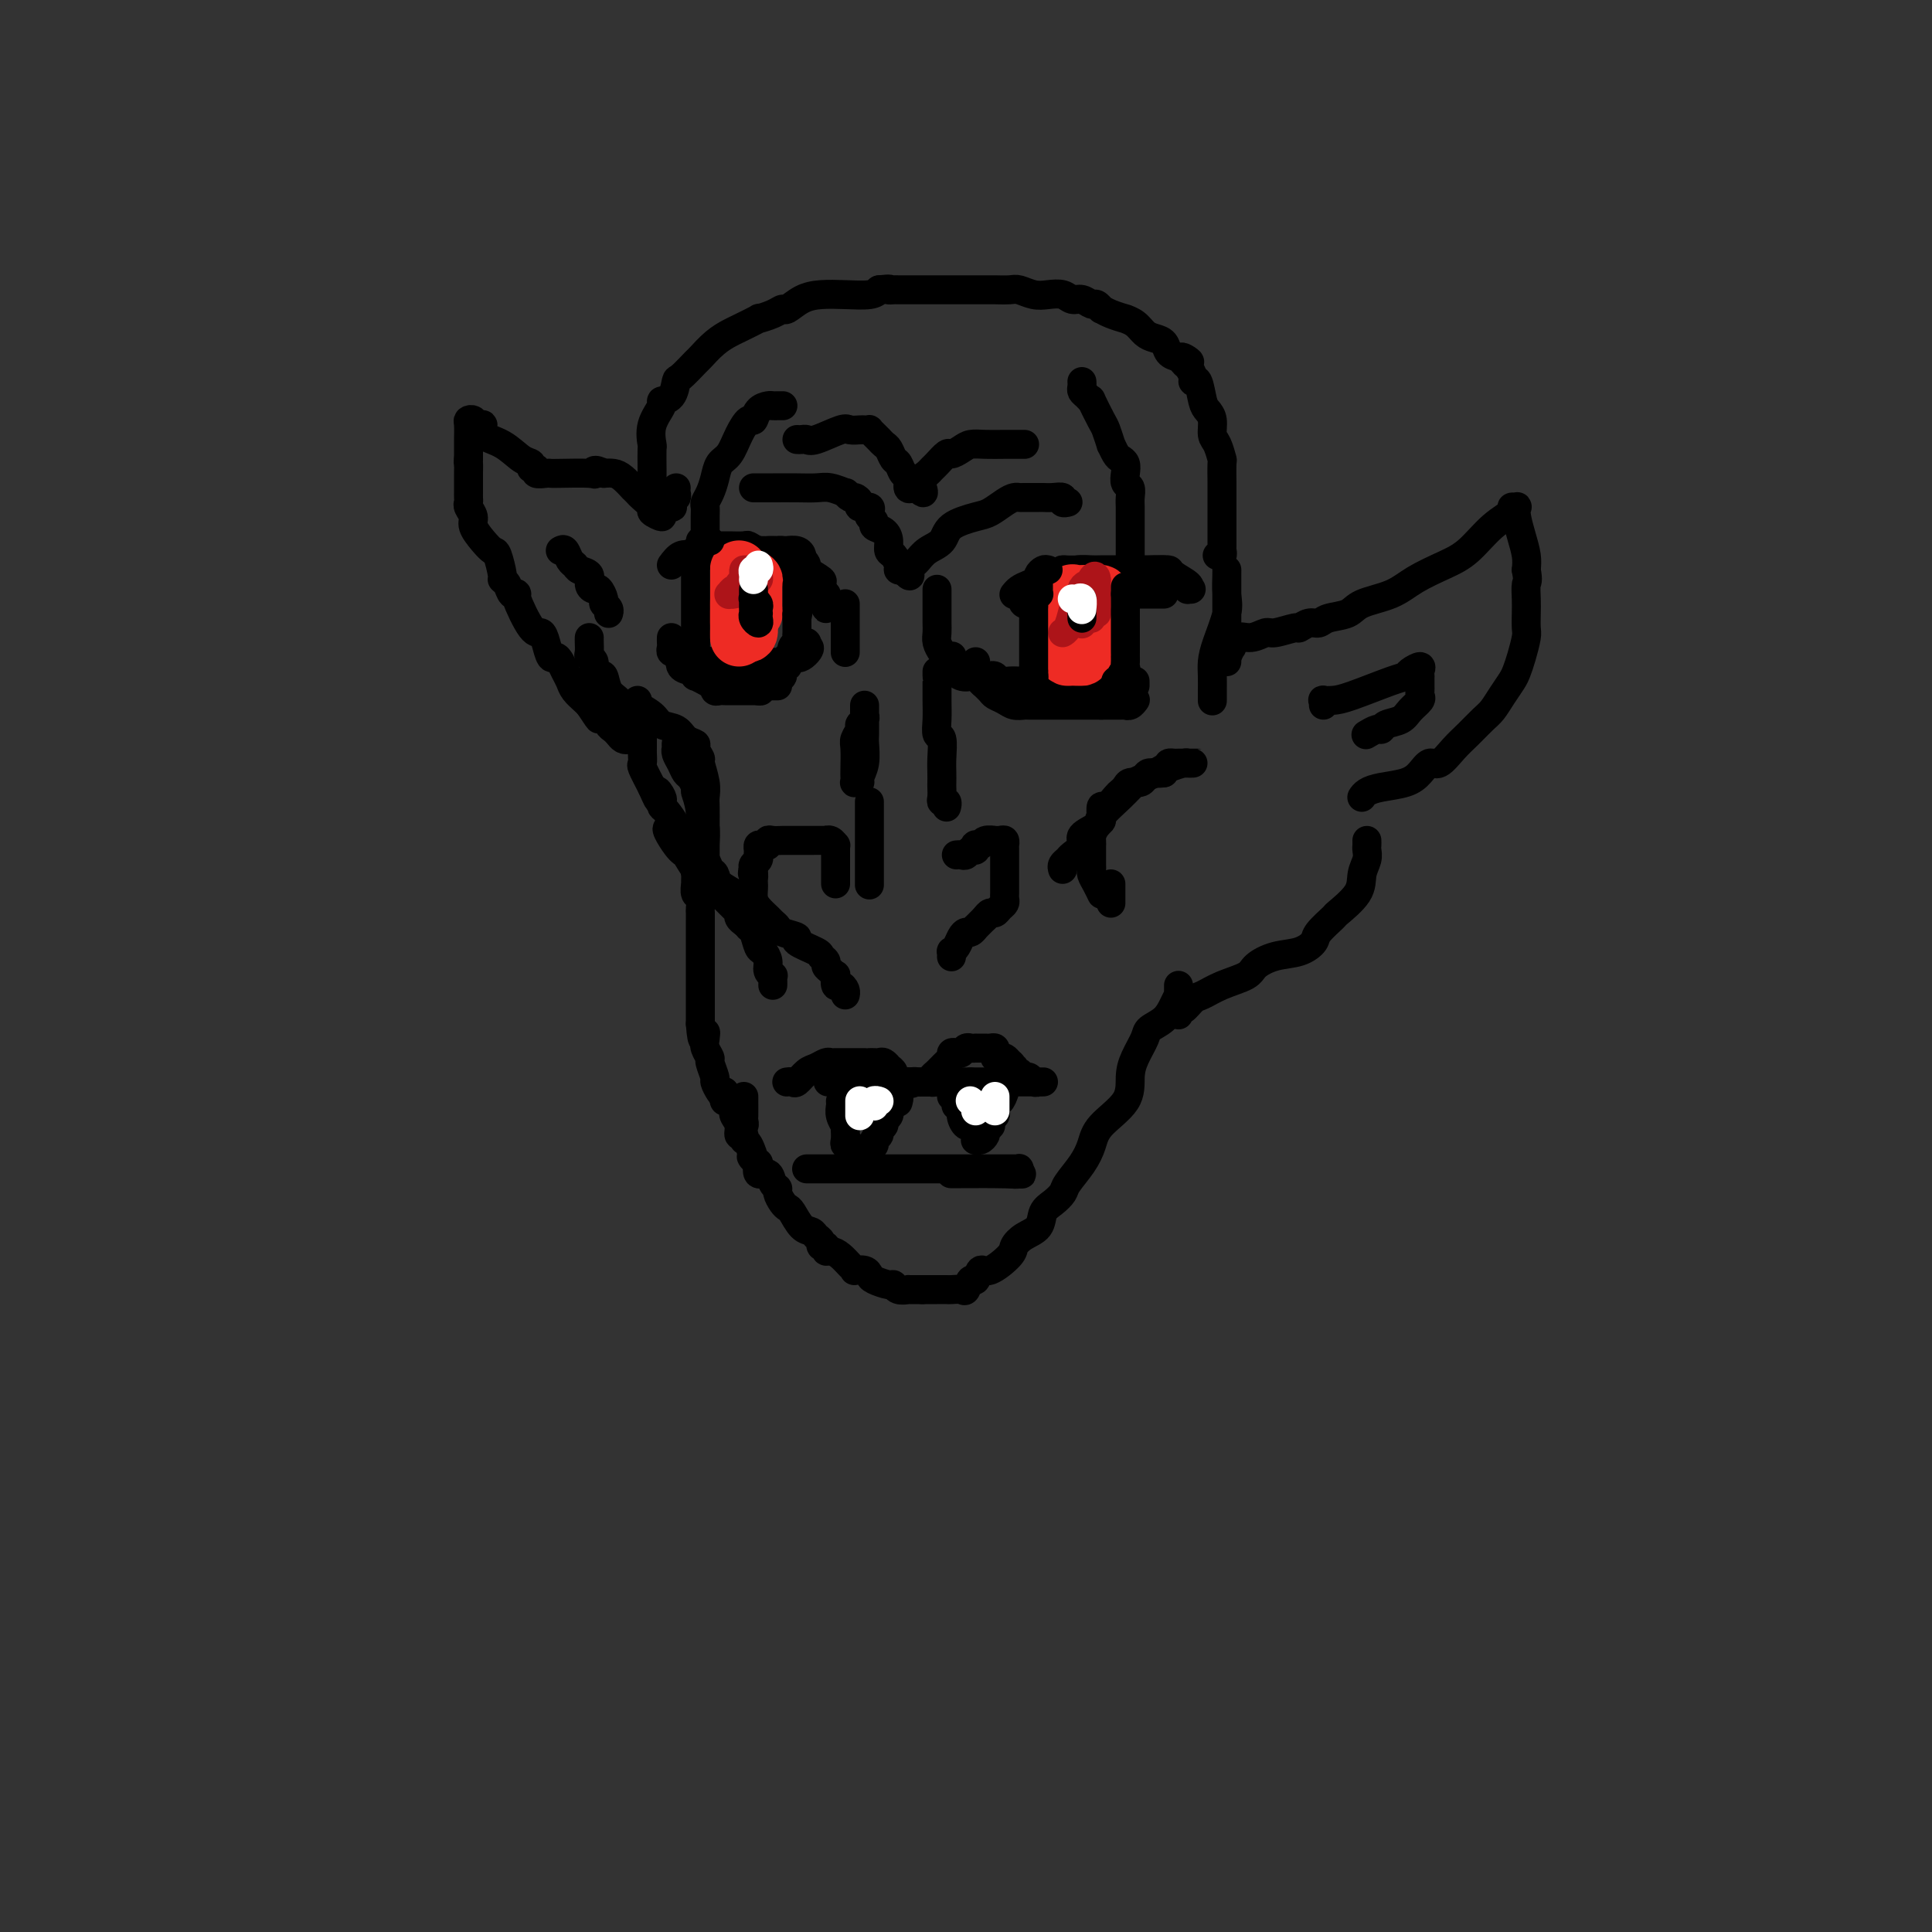 <svg viewBox='0 0 400 400' version='1.1' xmlns='http://www.w3.org/2000/svg' xmlns:xlink='http://www.w3.org/1999/xlink'><rect x="0" y="0" width="400" height="400" fill="#333333" stroke="none"/><g fill='none' stroke='rgb(0,0,0)' stroke-width='6' stroke-linecap='round' stroke-linejoin='round'><path d='M136,105c-0.423,0.088 -0.845,0.177 -1,0c-0.155,-0.177 -0.041,-0.619 0,-1c0.041,-0.381 0.011,-0.702 0,-1c-0.011,-0.298 -0.003,-0.574 0,-1c0.003,-0.426 0.001,-1.001 0,-1c-0.001,0.001 -0.003,0.577 0,0c0.003,-0.577 0.009,-2.309 0,-4c-0.009,-1.691 -0.032,-3.343 0,-4c0.032,-0.657 0.120,-0.321 0,-1c-0.120,-0.679 -0.449,-2.375 0,-4c0.449,-1.625 1.676,-3.179 2,-4c0.324,-0.821 -0.256,-0.911 0,-1c0.256,-0.089 1.348,-0.179 2,-1c0.652,-0.821 0.863,-2.373 1,-3c0.137,-0.627 0.201,-0.329 1,-1c0.799,-0.671 2.333,-2.311 3,-3c0.667,-0.689 0.468,-0.427 1,-1c0.532,-0.573 1.797,-1.981 3,-3c1.203,-1.019 2.346,-1.649 3,-2c0.654,-0.351 0.820,-0.424 2,-1c1.180,-0.576 3.376,-1.655 4,-2c0.624,-0.345 -0.322,0.045 0,0c0.322,-0.045 1.912,-0.523 3,-1c1.088,-0.477 1.675,-0.951 2,-1c0.325,-0.049 0.388,0.327 1,0c0.612,-0.327 1.775,-1.358 3,-2c1.225,-0.642 2.514,-0.894 4,-1c1.486,-0.106 3.169,-0.067 5,0c1.831,0.067 3.809,0.162 5,0c1.191,-0.162 1.596,-0.581 2,-1'/><path d='M182,60c2.876,-0.309 2.067,-0.083 2,0c-0.067,0.083 0.607,0.022 1,0c0.393,-0.022 0.504,-0.006 1,0c0.496,0.006 1.378,0.002 2,0c0.622,-0.002 0.984,-0.000 2,0c1.016,0.000 2.686,0.000 4,0c1.314,-0.000 2.273,-0.000 3,0c0.727,0.000 1.224,0.000 2,0c0.776,-0.000 1.831,-0.001 3,0c1.169,0.001 2.452,0.004 3,0c0.548,-0.004 0.362,-0.015 1,0c0.638,0.015 2.100,0.055 3,0c0.900,-0.055 1.238,-0.207 2,0c0.762,0.207 1.947,0.772 3,1c1.053,0.228 1.974,0.118 3,0c1.026,-0.118 2.158,-0.243 3,0c0.842,0.243 1.392,0.854 2,1c0.608,0.146 1.272,-0.172 2,0c0.728,0.172 1.520,0.833 2,1c0.480,0.167 0.648,-0.162 1,0c0.352,0.162 0.888,0.813 1,1c0.112,0.187 -0.199,-0.092 0,0c0.199,0.092 0.907,0.553 2,1c1.093,0.447 2.572,0.879 3,1c0.428,0.121 -0.194,-0.071 0,0c0.194,0.071 1.203,0.404 2,1c0.797,0.596 1.382,1.455 2,2c0.618,0.545 1.269,0.775 2,1c0.731,0.225 1.543,0.445 2,1c0.457,0.555 0.559,1.444 1,2c0.441,0.556 1.220,0.778 2,1'/><path d='M244,74c3.951,1.959 1.828,0.358 1,0c-0.828,-0.358 -0.363,0.527 0,1c0.363,0.473 0.622,0.532 1,1c0.378,0.468 0.875,1.343 1,2c0.125,0.657 -0.120,1.095 0,1c0.120,-0.095 0.606,-0.723 1,0c0.394,0.723 0.697,2.797 1,4c0.303,1.203 0.607,1.535 1,2c0.393,0.465 0.876,1.063 1,2c0.124,0.937 -0.110,2.213 0,3c0.110,0.787 0.565,1.085 1,2c0.435,0.915 0.848,2.447 1,3c0.152,0.553 0.041,0.126 0,1c-0.041,0.874 -0.011,3.049 0,4c0.011,0.951 0.003,0.678 0,1c-0.003,0.322 -0.001,1.238 0,2c0.001,0.762 0.000,1.370 0,2c-0.000,0.630 -0.000,1.282 0,2c0.000,0.718 -0.000,1.501 0,2c0.000,0.499 0.000,0.712 0,1c-0.000,0.288 -0.000,0.651 0,1c0.000,0.349 0.001,0.686 0,1c-0.001,0.314 -0.004,0.606 0,1c0.004,0.394 0.015,0.890 0,1c-0.015,0.110 -0.056,-0.166 0,0c0.056,0.166 0.207,0.776 0,1c-0.207,0.224 -0.774,0.064 -1,0c-0.226,-0.064 -0.113,-0.032 0,0'/><path d='M224,79c0.021,0.329 0.042,0.659 0,1c-0.042,0.341 -0.148,0.694 0,1c0.148,0.306 0.550,0.566 1,1c0.450,0.434 0.948,1.042 1,1c0.052,-0.042 -0.341,-0.735 0,0c0.341,0.735 1.415,2.897 2,4c0.585,1.103 0.681,1.146 1,2c0.319,0.854 0.860,2.518 1,3c0.140,0.482 -0.120,-0.219 0,0c0.120,0.219 0.620,1.358 1,2c0.380,0.642 0.642,0.787 1,1c0.358,0.213 0.814,0.494 1,1c0.186,0.506 0.102,1.238 0,2c-0.102,0.762 -0.224,1.556 0,2c0.224,0.444 0.792,0.539 1,1c0.208,0.461 0.056,1.289 0,2c-0.056,0.711 -0.015,1.305 0,2c0.015,0.695 0.004,1.490 0,2c-0.004,0.510 -0.001,0.736 0,1c0.001,0.264 0.000,0.566 0,1c-0.000,0.434 0.001,0.998 0,2c-0.001,1.002 -0.004,2.440 0,3c0.004,0.560 0.015,0.241 0,1c-0.015,0.759 -0.056,2.595 0,4c0.056,1.405 0.207,2.378 0,3c-0.207,0.622 -0.774,0.892 -1,1c-0.226,0.108 -0.113,0.054 0,0'/><path d='M233,123c-0.167,3.667 -0.083,1.833 0,0'/><path d='M162,84c0.087,0.001 0.174,0.002 0,0c-0.174,-0.002 -0.610,-0.006 -1,0c-0.390,0.006 -0.734,0.024 -1,0c-0.266,-0.024 -0.456,-0.090 -1,0c-0.544,0.090 -1.444,0.335 -2,1c-0.556,0.665 -0.769,1.749 -1,2c-0.231,0.251 -0.482,-0.330 -1,0c-0.518,0.330 -1.304,1.572 -2,3c-0.696,1.428 -1.300,3.041 -2,4c-0.700,0.959 -1.494,1.265 -2,2c-0.506,0.735 -0.724,1.901 -1,3c-0.276,1.099 -0.610,2.131 -1,3c-0.390,0.869 -0.837,1.576 -1,2c-0.163,0.424 -0.044,0.566 0,1c0.044,0.434 0.012,1.162 0,2c-0.012,0.838 -0.003,1.788 0,2c0.003,0.212 0.001,-0.312 0,0c-0.001,0.312 -0.000,1.460 0,2c0.000,0.540 0.000,0.471 0,1c-0.000,0.529 -0.000,1.657 0,2c0.000,0.343 0.000,-0.100 0,0c-0.000,0.100 -0.000,0.743 0,1c0.000,0.257 0.000,0.129 0,0'/><path d='M156,101c0.207,-0.001 0.414,-0.001 1,0c0.586,0.001 1.552,0.004 3,0c1.448,-0.004 3.378,-0.016 5,0c1.622,0.016 2.935,0.061 4,0c1.065,-0.061 1.882,-0.227 3,0c1.118,0.227 2.539,0.848 3,1c0.461,0.152 -0.036,-0.166 0,0c0.036,0.166 0.606,0.814 1,1c0.394,0.186 0.614,-0.091 1,0c0.386,0.091 0.940,0.549 1,1c0.060,0.451 -0.372,0.894 0,1c0.372,0.106 1.548,-0.126 2,0c0.452,0.126 0.180,0.610 0,1c-0.180,0.390 -0.269,0.684 0,1c0.269,0.316 0.894,0.652 1,1c0.106,0.348 -0.309,0.708 0,1c0.309,0.292 1.341,0.516 2,1c0.659,0.484 0.946,1.230 1,2c0.054,0.770 -0.127,1.566 0,2c0.127,0.434 0.560,0.508 1,1c0.440,0.492 0.888,1.402 1,2c0.112,0.598 -0.111,0.885 0,1c0.111,0.115 0.555,0.057 1,0'/><path d='M187,118c2.096,2.461 1.337,0.615 1,0c-0.337,-0.615 -0.252,0.002 0,0c0.252,-0.002 0.669,-0.623 1,-1c0.331,-0.377 0.574,-0.511 1,-1c0.426,-0.489 1.033,-1.334 2,-2c0.967,-0.666 2.293,-1.152 3,-2c0.707,-0.848 0.795,-2.059 2,-3c1.205,-0.941 3.528,-1.611 5,-2c1.472,-0.389 2.094,-0.497 3,-1c0.906,-0.503 2.096,-1.403 3,-2c0.904,-0.597 1.523,-0.892 2,-1c0.477,-0.108 0.813,-0.029 1,0c0.187,0.029 0.226,0.007 1,0c0.774,-0.007 2.283,0.002 3,0c0.717,-0.002 0.641,-0.015 1,0c0.359,0.015 1.154,0.056 2,0c0.846,-0.056 1.742,-0.211 2,0c0.258,0.211 -0.123,0.788 0,1c0.123,0.212 0.749,0.061 1,0c0.251,-0.061 0.125,-0.030 0,0'/><path d='M165,91c0.333,0.016 0.665,0.033 1,0c0.335,-0.033 0.671,-0.114 1,0c0.329,0.114 0.651,0.423 2,0c1.349,-0.423 3.724,-1.577 5,-2c1.276,-0.423 1.451,-0.114 2,0c0.549,0.114 1.471,0.034 2,0c0.529,-0.034 0.667,-0.020 1,0c0.333,0.020 0.863,0.047 1,0c0.137,-0.047 -0.118,-0.168 0,0c0.118,0.168 0.609,0.627 1,1c0.391,0.373 0.682,0.662 1,1c0.318,0.338 0.662,0.725 1,1c0.338,0.275 0.669,0.440 1,1c0.331,0.560 0.662,1.517 1,2c0.338,0.483 0.682,0.494 1,1c0.318,0.506 0.611,1.509 1,2c0.389,0.491 0.875,0.471 1,1c0.125,0.529 -0.111,1.606 0,2c0.111,0.394 0.568,0.106 1,0c0.432,-0.106 0.838,-0.030 1,0c0.162,0.030 0.081,0.015 0,0'/><path d='M190,101c1.631,1.811 1.210,0.837 1,0c-0.210,-0.837 -0.207,-1.539 0,-2c0.207,-0.461 0.618,-0.683 1,-1c0.382,-0.317 0.735,-0.729 1,-1c0.265,-0.271 0.440,-0.402 1,-1c0.560,-0.598 1.503,-1.663 2,-2c0.497,-0.337 0.548,0.053 1,0c0.452,-0.053 1.306,-0.550 2,-1c0.694,-0.450 1.229,-0.853 2,-1c0.771,-0.147 1.780,-0.039 3,0c1.220,0.039 2.653,0.011 4,0c1.347,-0.011 2.608,-0.003 3,0c0.392,0.003 -0.087,0.001 0,0c0.087,-0.001 0.739,-0.000 1,0c0.261,0.000 0.130,0.000 0,0'/><path d='M175,125c0.000,0.303 0.000,0.606 0,1c0.000,0.394 0.000,0.879 0,1c0.000,0.121 0.000,-0.121 0,0c0.000,0.121 0.000,0.605 0,1c0.000,0.395 0.000,0.701 0,1c0.000,0.299 0.000,0.591 0,1c0.000,0.409 0.000,0.937 0,1c0.000,0.063 0.000,-0.337 0,0c0.000,0.337 0.000,1.411 0,2c0.000,0.589 0.000,0.694 0,1c0.000,0.306 0.000,0.813 0,1c0.000,0.187 0.000,0.053 0,0c0.000,-0.053 0.000,-0.027 0,0'/><path d='M194,122c-0.000,0.447 -0.000,0.893 0,1c0.000,0.107 0.000,-0.127 0,0c-0.000,0.127 -0.000,0.614 0,1c0.000,0.386 0.000,0.670 0,1c-0.000,0.330 -0.001,0.707 0,1c0.001,0.293 0.003,0.502 0,1c-0.003,0.498 -0.012,1.286 0,2c0.012,0.714 0.045,1.355 0,2c-0.045,0.645 -0.169,1.296 0,2c0.169,0.704 0.632,1.462 1,2c0.368,0.538 0.640,0.856 1,1c0.360,0.144 0.808,0.116 1,0c0.192,-0.116 0.129,-0.318 0,0c-0.129,0.318 -0.323,1.157 0,2c0.323,0.843 1.164,1.688 2,2c0.836,0.312 1.667,0.089 2,0c0.333,-0.089 0.166,-0.045 0,0'/><path d='M179,146c0.001,0.814 0.001,1.628 0,2c-0.001,0.372 -0.004,0.302 0,1c0.004,0.698 0.016,2.163 0,3c-0.016,0.837 -0.061,1.047 0,2c0.061,0.953 0.226,2.648 0,4c-0.226,1.352 -0.845,2.359 -1,3c-0.155,0.641 0.155,0.914 0,1c-0.155,0.086 -0.773,-0.015 -1,0c-0.227,0.015 -0.062,0.146 0,0c0.062,-0.146 0.021,-0.568 0,-1c-0.021,-0.432 -0.021,-0.875 0,-2c0.021,-1.125 0.062,-2.931 0,-4c-0.062,-1.069 -0.227,-1.400 0,-2c0.227,-0.600 0.845,-1.467 1,-2c0.155,-0.533 -0.154,-0.730 0,-1c0.154,-0.270 0.772,-0.611 1,-1c0.228,-0.389 0.065,-0.825 0,-1c-0.065,-0.175 -0.033,-0.087 0,0'/><path d='M194,139c0.000,0.427 0.000,0.855 0,1c-0.000,0.145 -0.001,0.008 0,0c0.001,-0.008 0.004,0.114 0,1c-0.004,0.886 -0.015,2.537 0,4c0.015,1.463 0.057,2.737 0,4c-0.057,1.263 -0.211,2.513 0,3c0.211,0.487 0.789,0.209 1,1c0.211,0.791 0.057,2.649 0,4c-0.057,1.351 -0.016,2.194 0,3c0.016,0.806 0.008,1.574 0,2c-0.008,0.426 -0.016,0.510 0,1c0.016,0.490 0.057,1.385 0,2c-0.057,0.615 -0.211,0.949 0,1c0.211,0.051 0.789,-0.182 1,0c0.211,0.182 0.057,0.780 0,1c-0.057,0.220 -0.016,0.063 0,0c0.016,-0.063 0.008,-0.031 0,0'/><path d='M173,183c-0.000,-0.341 -0.000,-0.683 0,-1c0.000,-0.317 0.000,-0.610 0,-1c-0.000,-0.390 -0.000,-0.878 0,-1c0.000,-0.122 0.000,0.122 0,0c-0.000,-0.122 -0.000,-0.611 0,-1c0.000,-0.389 0.001,-0.678 0,-1c-0.001,-0.322 -0.003,-0.679 0,-1c0.003,-0.321 0.010,-0.608 0,-1c-0.010,-0.392 -0.038,-0.890 0,-1c0.038,-0.110 0.143,0.167 0,0c-0.143,-0.167 -0.535,-0.777 -1,-1c-0.465,-0.223 -1.004,-0.060 -1,0c0.004,0.060 0.552,0.016 0,0c-0.552,-0.016 -2.204,-0.004 -3,0c-0.796,0.004 -0.737,0.001 -1,0c-0.263,-0.001 -0.847,-0.000 -1,0c-0.153,0.000 0.124,0.000 0,0c-0.124,-0.000 -0.650,-0.001 -1,0c-0.350,0.001 -0.524,0.004 -1,0c-0.476,-0.004 -1.255,-0.015 -2,0c-0.745,0.015 -1.457,0.056 -2,0c-0.543,-0.056 -0.916,-0.208 -1,0c-0.084,0.208 0.121,0.777 0,1c-0.121,0.223 -0.567,0.101 -1,0c-0.433,-0.101 -0.852,-0.182 -1,0c-0.148,0.182 -0.026,0.626 0,1c0.026,0.374 -0.045,0.678 0,1c0.045,0.322 0.204,0.664 0,1c-0.204,0.336 -0.773,0.668 -1,1c-0.227,0.332 -0.114,0.666 0,1'/><path d='M156,180c-0.464,1.108 -0.125,0.877 0,1c0.125,0.123 0.035,0.599 0,1c-0.035,0.401 -0.017,0.727 0,1c0.017,0.273 0.032,0.493 0,1c-0.032,0.507 -0.110,1.302 0,2c0.110,0.698 0.408,1.300 1,2c0.592,0.700 1.477,1.497 2,2c0.523,0.503 0.682,0.711 1,1c0.318,0.289 0.793,0.659 1,1c0.207,0.341 0.145,0.655 1,1c0.855,0.345 2.625,0.722 3,1c0.375,0.278 -0.646,0.456 0,1c0.646,0.544 2.961,1.455 4,2c1.039,0.545 0.804,0.725 1,1c0.196,0.275 0.823,0.646 1,1c0.177,0.354 -0.097,0.691 0,1c0.097,0.309 0.565,0.590 1,1c0.435,0.410 0.838,0.950 1,1c0.162,0.050 0.082,-0.389 0,0c-0.082,0.389 -0.166,1.607 0,2c0.166,0.393 0.580,-0.039 1,0c0.420,0.039 0.844,0.549 1,1c0.156,0.451 0.045,0.843 0,1c-0.045,0.157 -0.022,0.078 0,0'/><path d='M180,166c0.000,0.501 0.000,1.002 0,1c0.000,-0.002 0.000,-0.508 0,0c0.000,0.508 0.000,2.029 0,3c0.000,0.971 0.000,1.392 0,2c0.000,0.608 0.000,1.403 0,3c0.000,1.597 0.000,3.995 0,5c0.000,1.005 0.000,0.617 0,1c0.000,0.383 0.000,1.538 0,2c0.000,0.462 0.000,0.231 0,0'/><path d='M198,177c0.332,-0.032 0.664,-0.065 1,0c0.336,0.065 0.678,0.227 1,0c0.322,-0.227 0.626,-0.845 1,-1c0.374,-0.155 0.820,0.151 1,0c0.180,-0.151 0.094,-0.758 0,-1c-0.094,-0.242 -0.198,-0.117 0,0c0.198,0.117 0.697,0.228 1,0c0.303,-0.228 0.411,-0.794 1,-1c0.589,-0.206 1.660,-0.051 2,0c0.340,0.051 -0.053,-0.001 0,0c0.053,0.001 0.550,0.056 1,0c0.450,-0.056 0.853,-0.222 1,0c0.147,0.222 0.039,0.832 0,1c-0.039,0.168 -0.011,-0.106 0,0c0.011,0.106 0.003,0.592 0,1c-0.003,0.408 -0.001,0.739 0,1c0.001,0.261 0.000,0.451 0,1c-0.000,0.549 -0.000,1.456 0,2c0.000,0.544 0.000,0.723 0,1c-0.000,0.277 -0.000,0.652 0,1c0.000,0.348 0.001,0.671 0,1c-0.001,0.329 -0.003,0.665 0,1c0.003,0.335 0.012,0.668 0,1c-0.012,0.332 -0.045,0.663 0,1c0.045,0.337 0.167,0.682 0,1c-0.167,0.318 -0.622,0.611 -1,1c-0.378,0.389 -0.679,0.874 -1,1c-0.321,0.126 -0.663,-0.107 -1,0c-0.337,0.107 -0.668,0.553 -1,1'/><path d='M204,190c-1.085,1.089 -1.796,1.810 -2,2c-0.204,0.190 0.100,-0.153 0,0c-0.100,0.153 -0.605,0.801 -1,1c-0.395,0.199 -0.680,-0.053 -1,0c-0.320,0.053 -0.674,0.410 -1,1c-0.326,0.590 -0.623,1.412 -1,2c-0.377,0.588 -0.833,0.942 -1,1c-0.167,0.058 -0.045,-0.180 0,0c0.045,0.180 0.012,0.779 0,1c-0.012,0.221 -0.003,0.063 0,0c0.003,-0.063 0.002,-0.032 0,0'/><path d='M139,117c0.623,-0.837 1.246,-1.674 2,-2c0.754,-0.326 1.640,-0.140 2,0c0.360,0.140 0.195,0.234 1,0c0.805,-0.234 2.581,-0.795 4,-1c1.419,-0.205 2.480,-0.055 3,0c0.520,0.055 0.500,0.015 1,0c0.500,-0.015 1.519,-0.004 2,0c0.481,0.004 0.425,0.003 1,0c0.575,-0.003 1.780,-0.008 3,0c1.220,0.008 2.453,0.028 3,0c0.547,-0.028 0.407,-0.106 1,0c0.593,0.106 1.920,0.394 3,1c1.080,0.606 1.915,1.529 2,2c0.085,0.471 -0.580,0.489 0,1c0.580,0.511 2.404,1.513 3,2c0.596,0.487 -0.036,0.459 0,1c0.036,0.541 0.742,1.652 1,2c0.258,0.348 0.070,-0.067 0,0c-0.070,0.067 -0.023,0.614 0,1c0.023,0.386 0.022,0.609 0,1c-0.022,0.391 -0.064,0.950 0,1c0.064,0.050 0.234,-0.409 0,-1c-0.234,-0.591 -0.871,-1.313 -1,-2c-0.129,-0.687 0.249,-1.339 0,-2c-0.249,-0.661 -1.124,-1.330 -2,-2'/><path d='M168,119c-0.628,-1.200 -0.698,-0.700 -1,-1c-0.302,-0.300 -0.836,-1.401 -1,-2c-0.164,-0.599 0.041,-0.696 0,-1c-0.041,-0.304 -0.329,-0.814 -1,-1c-0.671,-0.186 -1.727,-0.049 -2,0c-0.273,0.049 0.235,0.009 0,0c-0.235,-0.009 -1.213,0.012 -2,0c-0.787,-0.012 -1.384,-0.056 -2,0c-0.616,0.056 -1.250,0.211 -2,0c-0.750,-0.211 -1.615,-0.789 -2,-1c-0.385,-0.211 -0.289,-0.057 -1,0c-0.711,0.057 -2.228,0.015 -3,0c-0.772,-0.015 -0.798,-0.004 -1,0c-0.202,0.004 -0.580,0.001 -1,0c-0.420,-0.001 -0.883,-0.000 -1,0c-0.117,0.000 0.113,0.000 0,0c-0.113,-0.000 -0.569,-0.000 -1,0c-0.431,0.000 -0.837,0.000 -1,0c-0.163,-0.000 -0.081,-0.000 0,0'/><path d='M210,123c-0.070,0.089 -0.139,0.179 0,0c0.139,-0.179 0.487,-0.626 1,-1c0.513,-0.374 1.191,-0.675 2,-1c0.809,-0.325 1.747,-0.676 3,-1c1.253,-0.324 2.819,-0.623 4,-1c1.181,-0.377 1.976,-0.833 3,-1c1.024,-0.167 2.276,-0.045 3,0c0.724,0.045 0.921,0.012 2,0c1.079,-0.012 3.041,-0.003 4,0c0.959,0.003 0.916,0.000 1,0c0.084,-0.000 0.296,0.002 1,0c0.704,-0.002 1.898,-0.008 3,0c1.102,0.008 2.110,0.030 3,0c0.890,-0.030 1.663,-0.113 2,0c0.337,0.113 0.239,0.423 1,1c0.761,0.577 2.382,1.422 3,2c0.618,0.578 0.233,0.887 0,1c-0.233,0.113 -0.313,0.028 0,0c0.313,-0.028 1.017,0.001 1,0c-0.017,-0.001 -0.757,-0.031 -1,0c-0.243,0.031 0.012,0.124 0,0c-0.012,-0.124 -0.289,-0.464 -1,-1c-0.711,-0.536 -1.855,-1.268 -3,-2'/><path d='M242,119c-0.625,-0.536 -0.187,-0.876 -1,-1c-0.813,-0.124 -2.878,-0.033 -4,0c-1.122,0.033 -1.303,0.009 -2,0c-0.697,-0.009 -1.910,-0.002 -2,0c-0.090,0.002 0.944,0.001 0,0c-0.944,-0.001 -3.867,-0.000 -5,0c-1.133,0.000 -0.476,-0.001 -1,0c-0.524,0.001 -2.228,0.002 -3,0c-0.772,-0.002 -0.614,-0.008 -1,0c-0.386,0.008 -1.318,0.029 -2,0c-0.682,-0.029 -1.113,-0.110 -1,0c0.113,0.110 0.769,0.410 0,1c-0.769,0.590 -2.963,1.468 -4,2c-1.037,0.532 -0.916,0.717 -1,1c-0.084,0.283 -0.374,0.664 -1,1c-0.626,0.336 -1.588,0.626 -2,1c-0.412,0.374 -0.275,0.832 0,1c0.275,0.168 0.690,0.045 1,0c0.310,-0.045 0.517,-0.013 1,0c0.483,0.013 1.241,0.006 2,0'/><path d='M216,125c1.306,-0.166 2.570,-0.580 4,-1c1.430,-0.420 3.027,-0.845 4,-1c0.973,-0.155 1.321,-0.042 2,0c0.679,0.042 1.687,0.011 2,0c0.313,-0.011 -0.071,-0.003 0,0c0.071,0.003 0.596,0.001 1,0c0.404,-0.001 0.686,-0.000 1,0c0.314,0.000 0.662,0.000 1,0c0.338,-0.000 0.668,-0.000 1,0c0.332,0.000 0.665,0.000 1,0c0.335,-0.000 0.671,-0.000 1,0c0.329,0.000 0.651,0.000 1,0c0.349,-0.000 0.724,-0.000 1,0c0.276,0.000 0.452,0.000 1,0c0.548,-0.000 1.466,-0.000 2,0c0.534,0.000 0.682,0.000 1,0c0.318,-0.000 0.805,-0.000 1,0c0.195,0.000 0.097,0.000 0,0'/><path d='M166,119c0.089,-0.453 0.179,-0.906 0,-1c-0.179,-0.094 -0.626,0.172 -1,0c-0.374,-0.172 -0.674,-0.782 -1,-1c-0.326,-0.218 -0.679,-0.044 -1,0c-0.321,0.044 -0.611,-0.041 -1,0c-0.389,0.041 -0.878,0.207 -1,0c-0.122,-0.207 0.121,-0.788 0,-1c-0.121,-0.212 -0.607,-0.057 -1,0c-0.393,0.057 -0.694,0.015 -1,0c-0.306,-0.015 -0.618,-0.004 -1,0c-0.382,0.004 -0.834,0.001 -1,0c-0.166,-0.001 -0.048,-0.000 0,0c0.048,0.000 0.024,0.000 0,0'/><path d='M139,132c-0.009,0.339 -0.017,0.678 0,1c0.017,0.322 0.060,0.626 0,1c-0.060,0.374 -0.223,0.818 0,1c0.223,0.182 0.833,0.101 1,0c0.167,-0.101 -0.108,-0.223 0,0c0.108,0.223 0.600,0.791 1,1c0.400,0.209 0.706,0.060 1,0c0.294,-0.060 0.574,-0.031 1,0c0.426,0.031 0.998,0.065 1,0c0.002,-0.065 -0.567,-0.227 0,0c0.567,0.227 2.269,0.844 3,1c0.731,0.156 0.491,-0.151 1,0c0.509,0.151 1.768,0.758 3,1c1.232,0.242 2.439,0.117 3,0c0.561,-0.117 0.478,-0.227 1,0c0.522,0.227 1.649,0.792 2,1c0.351,0.208 -0.076,0.059 0,0c0.076,-0.059 0.654,-0.028 1,0c0.346,0.028 0.460,0.051 1,0c0.540,-0.051 1.506,-0.178 2,0c0.494,0.178 0.514,0.660 1,0c0.486,-0.660 1.437,-2.461 2,-3c0.563,-0.539 0.739,0.186 1,0c0.261,-0.186 0.609,-1.281 1,-2c0.391,-0.719 0.826,-1.063 1,-1c0.174,0.063 0.087,0.531 0,1'/><path d='M167,134c1.424,-0.304 -0.015,1.435 -1,2c-0.985,0.565 -1.516,-0.045 -2,0c-0.484,0.045 -0.923,0.744 -2,1c-1.077,0.256 -2.794,0.069 -4,0c-1.206,-0.069 -1.903,-0.018 -3,0c-1.097,0.018 -2.594,0.005 -4,0c-1.406,-0.005 -2.719,-0.002 -3,0c-0.281,0.002 0.472,0.001 0,0c-0.472,-0.001 -2.169,-0.004 -3,0c-0.831,0.004 -0.797,0.016 -1,0c-0.203,-0.016 -0.642,-0.059 -1,0c-0.358,0.059 -0.633,0.219 -1,0c-0.367,-0.219 -0.824,-0.816 -1,-1c-0.176,-0.184 -0.071,0.046 0,0c0.071,-0.046 0.109,-0.367 0,0c-0.109,0.367 -0.363,1.422 0,2c0.363,0.578 1.344,0.681 2,1c0.656,0.319 0.988,0.856 1,1c0.012,0.144 -0.297,-0.105 0,0c0.297,0.105 1.198,0.564 2,1c0.802,0.436 1.504,0.849 2,1c0.496,0.151 0.788,0.041 1,0c0.212,-0.041 0.346,-0.012 1,0c0.654,0.012 1.827,0.006 3,0'/><path d='M153,142c2.620,0.774 3.672,0.207 4,0c0.328,-0.207 -0.066,-0.056 0,0c0.066,0.056 0.592,0.015 1,0c0.408,-0.015 0.697,-0.004 1,0c0.303,0.004 0.620,0.001 1,0c0.380,-0.001 0.823,-0.000 1,0c0.177,0.000 0.089,0.000 0,0'/><path d='M202,137c-0.203,0.198 -0.406,0.397 0,1c0.406,0.603 1.421,1.612 2,2c0.579,0.388 0.721,0.157 1,0c0.279,-0.157 0.694,-0.238 1,0c0.306,0.238 0.504,0.796 1,1c0.496,0.204 1.292,0.054 2,0c0.708,-0.054 1.329,-0.014 2,0c0.671,0.014 1.391,0.000 2,0c0.609,-0.000 1.105,0.013 2,0c0.895,-0.013 2.188,-0.053 3,0c0.812,0.053 1.143,0.200 2,0c0.857,-0.200 2.239,-0.747 3,-1c0.761,-0.253 0.900,-0.211 1,0c0.100,0.211 0.160,0.592 1,0c0.840,-0.592 2.460,-2.157 3,-3c0.540,-0.843 0.001,-0.965 0,-1c-0.001,-0.035 0.537,0.018 1,0c0.463,-0.018 0.850,-0.107 1,0c0.150,0.107 0.063,0.410 0,1c-0.063,0.590 -0.102,1.468 0,2c0.102,0.532 0.347,0.717 0,1c-0.347,0.283 -1.284,0.664 -2,1c-0.716,0.336 -1.211,0.626 -2,1c-0.789,0.374 -1.871,0.832 -3,1c-1.129,0.168 -2.304,0.045 -3,0c-0.696,-0.045 -0.913,-0.013 -2,0c-1.087,0.013 -3.043,0.006 -5,0'/><path d='M213,143c-3.095,0.606 -2.332,0.120 -3,0c-0.668,-0.120 -2.766,0.125 -4,0c-1.234,-0.125 -1.602,-0.622 -2,-1c-0.398,-0.378 -0.825,-0.638 -1,-1c-0.175,-0.362 -0.098,-0.827 0,-1c0.098,-0.173 0.215,-0.054 0,0c-0.215,0.054 -0.763,0.042 -1,0c-0.237,-0.042 -0.163,-0.114 0,0c0.163,0.114 0.413,0.412 1,1c0.587,0.588 1.509,1.464 2,2c0.491,0.536 0.550,0.732 1,1c0.450,0.268 1.292,0.608 2,1c0.708,0.392 1.282,0.837 2,1c0.718,0.163 1.580,0.044 2,0c0.420,-0.044 0.396,-0.012 1,0c0.604,0.012 1.834,0.003 3,0c1.166,-0.003 2.266,-0.001 3,0c0.734,0.001 1.100,0.000 2,0c0.900,-0.000 2.334,-0.000 3,0c0.666,0.000 0.564,0.000 1,0c0.436,-0.000 1.410,-0.000 2,0c0.590,0.000 0.795,0.000 1,0'/><path d='M228,146c2.654,0.000 1.290,0.000 1,0c-0.290,-0.000 0.496,-0.000 1,0c0.504,0.000 0.726,0.001 1,0c0.274,-0.001 0.599,-0.004 1,0c0.401,0.004 0.878,0.015 1,0c0.122,-0.015 -0.111,-0.057 0,0c0.111,0.057 0.566,0.211 1,0c0.434,-0.211 0.848,-0.788 1,-1c0.152,-0.212 0.044,-0.061 0,0c-0.044,0.061 -0.022,0.030 0,0'/><path d='M235,141c0.000,0.417 0.000,0.833 0,1c0.000,0.167 0.000,0.083 0,0'/><path d='M132,145c-0.300,0.253 -0.601,0.505 0,1c0.601,0.495 2.102,1.232 3,2c0.898,0.768 1.192,1.567 2,2c0.808,0.433 2.129,0.502 3,1c0.871,0.498 1.290,1.426 2,2c0.710,0.574 1.711,0.793 2,1c0.289,0.207 -0.133,0.402 0,1c0.133,0.598 0.820,1.601 1,2c0.180,0.399 -0.148,0.196 0,1c0.148,0.804 0.772,2.615 1,4c0.228,1.385 0.061,2.343 0,3c-0.061,0.657 -0.016,1.013 0,2c0.016,0.987 0.004,2.605 0,4c-0.004,1.395 -0.001,2.569 0,3c0.001,0.431 0.000,0.120 0,1c-0.000,0.880 -0.000,2.950 0,4c0.000,1.050 0.000,1.078 0,1c-0.000,-0.078 0.000,-0.262 0,0c-0.000,0.262 -0.000,0.970 0,1c0.000,0.030 0.001,-0.617 0,-1c-0.001,-0.383 -0.003,-0.500 0,-1c0.003,-0.500 0.011,-1.381 0,-2c-0.011,-0.619 -0.041,-0.974 0,-2c0.041,-1.026 0.155,-2.722 0,-4c-0.155,-1.278 -0.577,-2.139 -1,-3'/><path d='M145,168c-0.394,-2.577 -0.879,-3.519 -1,-4c-0.121,-0.481 0.121,-0.499 0,-1c-0.121,-0.501 -0.607,-1.483 -1,-2c-0.393,-0.517 -0.694,-0.568 -1,-1c-0.306,-0.432 -0.618,-1.244 -1,-2c-0.382,-0.756 -0.834,-1.457 -1,-2c-0.166,-0.543 -0.044,-0.929 0,-1c0.044,-0.071 0.012,0.173 0,0c-0.012,-0.173 -0.003,-0.764 0,-1c0.003,-0.236 0.002,-0.118 0,0'/><path d='M220,180c-0.101,-0.327 -0.202,-0.654 0,-1c0.202,-0.346 0.706,-0.712 1,-1c0.294,-0.288 0.377,-0.498 1,-1c0.623,-0.502 1.787,-1.295 2,-2c0.213,-0.705 -0.525,-1.320 0,-2c0.525,-0.680 2.312,-1.424 3,-2c0.688,-0.576 0.276,-0.984 1,-2c0.724,-1.016 2.586,-2.640 4,-4c1.414,-1.360 2.382,-2.455 3,-3c0.618,-0.545 0.885,-0.538 2,-1c1.115,-0.462 3.077,-1.392 4,-2c0.923,-0.608 0.807,-0.895 1,-1c0.193,-0.105 0.695,-0.028 1,0c0.305,0.028 0.412,0.008 1,0c0.588,-0.008 1.657,-0.002 2,0c0.343,0.002 -0.041,0.001 0,0c0.041,-0.001 0.507,-0.001 1,0c0.493,0.001 1.011,0.003 1,0c-0.011,-0.003 -0.553,-0.012 -1,0c-0.447,0.012 -0.800,0.044 -1,0c-0.200,-0.044 -0.246,-0.166 -1,0c-0.754,0.166 -2.215,0.619 -3,1c-0.785,0.381 -0.892,0.691 -1,1'/><path d='M241,160c-1.555,0.266 -2.444,-0.069 -3,0c-0.556,0.069 -0.779,0.544 -1,1c-0.221,0.456 -0.439,0.894 -1,1c-0.561,0.106 -1.463,-0.121 -2,0c-0.537,0.121 -0.708,0.591 -1,1c-0.292,0.409 -0.705,0.757 -1,1c-0.295,0.243 -0.470,0.380 -1,1c-0.530,0.620 -1.413,1.723 -2,2c-0.587,0.277 -0.879,-0.273 -1,0c-0.121,0.273 -0.071,1.368 0,2c0.071,0.632 0.163,0.801 0,1c-0.163,0.199 -0.579,0.428 -1,1c-0.421,0.572 -0.845,1.488 -1,2c-0.155,0.512 -0.041,0.620 0,1c0.041,0.380 0.010,1.032 0,1c-0.010,-0.032 0.000,-0.749 0,0c-0.000,0.749 -0.010,2.965 0,4c0.010,1.035 0.041,0.891 0,1c-0.041,0.109 -0.155,0.473 0,1c0.155,0.527 0.580,1.219 1,2c0.420,0.781 0.834,1.652 1,2c0.166,0.348 0.083,0.174 0,0'/><path d='M163,224c-0.096,0.015 -0.192,0.029 0,0c0.192,-0.029 0.671,-0.103 1,0c0.329,0.103 0.508,0.381 1,0c0.492,-0.381 1.296,-1.423 2,-2c0.704,-0.577 1.306,-0.691 2,-1c0.694,-0.309 1.479,-0.815 2,-1c0.521,-0.185 0.777,-0.050 1,0c0.223,0.050 0.414,0.013 1,0c0.586,-0.013 1.568,-0.004 2,0c0.432,0.004 0.315,0.001 1,0c0.685,-0.001 2.173,0.000 3,0c0.827,-0.000 0.995,-0.001 1,0c0.005,0.001 -0.152,0.004 0,0c0.152,-0.004 0.614,-0.016 1,0c0.386,0.016 0.696,0.060 1,0c0.304,-0.060 0.601,-0.224 1,0c0.399,0.224 0.898,0.834 1,1c0.102,0.166 -0.193,-0.113 0,0c0.193,0.113 0.875,0.619 1,1c0.125,0.381 -0.306,0.638 0,1c0.306,0.362 1.350,0.829 2,1c0.650,0.171 0.906,0.046 1,0c0.094,-0.046 0.027,-0.013 0,0c-0.027,0.013 -0.013,0.007 0,0'/><path d='M188,224c1.107,0.619 0.875,0.166 1,0c0.125,-0.166 0.608,-0.043 1,0c0.392,0.043 0.693,0.008 1,0c0.307,-0.008 0.620,0.010 1,0c0.380,-0.010 0.826,-0.048 1,0c0.174,0.048 0.075,0.182 0,0c-0.075,-0.182 -0.126,-0.679 0,-1c0.126,-0.321 0.429,-0.464 1,-1c0.571,-0.536 1.410,-1.463 2,-2c0.590,-0.537 0.932,-0.684 1,-1c0.068,-0.316 -0.137,-0.803 0,-1c0.137,-0.197 0.615,-0.105 1,0c0.385,0.105 0.677,0.224 1,0c0.323,-0.224 0.678,-0.792 1,-1c0.322,-0.208 0.611,-0.056 1,0c0.389,0.056 0.878,0.015 1,0c0.122,-0.015 -0.121,-0.005 0,0c0.121,0.005 0.607,0.004 1,0c0.393,-0.004 0.693,-0.011 1,0c0.307,0.011 0.621,0.042 1,0c0.379,-0.042 0.822,-0.156 1,0c0.178,0.156 0.089,0.580 0,1c-0.089,0.420 -0.178,0.834 0,1c0.178,0.166 0.625,0.083 1,0c0.375,-0.083 0.679,-0.167 1,0c0.321,0.167 0.661,0.583 1,1'/><path d='M209,220c1.173,0.708 0.107,0.978 0,1c-0.107,0.022 0.745,-0.205 1,0c0.255,0.205 -0.087,0.843 0,1c0.087,0.157 0.602,-0.168 1,0c0.398,0.168 0.680,0.830 1,1c0.320,0.170 0.678,-0.151 1,0c0.322,0.151 0.607,0.772 1,1c0.393,0.228 0.893,0.061 1,0c0.107,-0.061 -0.180,-0.016 0,0c0.180,0.016 0.828,0.004 1,0c0.172,-0.004 -0.132,-0.001 -1,0c-0.868,0.001 -2.301,0.000 -3,0c-0.699,-0.000 -0.664,-0.000 -1,0c-0.336,0.000 -1.042,0.000 -2,0c-0.958,-0.000 -2.168,-0.000 -3,0c-0.832,0.000 -1.285,0.000 -2,0c-0.715,-0.000 -1.693,-0.000 -2,0c-0.307,0.000 0.055,0.000 0,0c-0.055,-0.000 -0.528,-0.000 -1,0'/><path d='M201,224c-2.885,0.000 -3.599,0.000 -4,0c-0.401,0.000 -0.489,0.000 -1,0c-0.511,-0.000 -1.447,0.000 -2,0c-0.553,0.000 -0.725,-0.000 -1,0c-0.275,0.000 -0.652,0.000 -1,0c-0.348,0.000 -0.667,0.000 -1,0c-0.333,0.000 -0.678,-0.000 -1,0c-0.322,0.000 -0.619,-0.000 -1,0c-0.381,0.000 -0.844,0.000 -1,0c-0.156,-0.000 -0.005,-0.000 0,0c0.005,0.000 -0.135,0.000 -1,0c-0.865,-0.000 -2.455,0.000 -3,0c-0.545,0.000 -0.044,-0.000 0,0c0.044,0.000 -0.369,0.000 -1,0c-0.631,0.000 -1.478,-0.000 -2,0c-0.522,0.000 -0.717,0.000 -1,0c-0.283,0.000 -0.654,-0.000 -1,0c-0.346,0.000 -0.666,0.000 -1,0c-0.334,0.000 -0.681,-0.000 -1,0c-0.319,0.000 -0.611,0.000 -1,0c-0.389,0.000 -0.874,-0.000 -1,0c-0.126,0.000 0.107,0.000 0,0c-0.107,0.000 -0.553,0.000 -1,0'/><path d='M174,224c-4.500,0.000 -2.250,0.000 0,0'/><path d='M174,228c0.030,0.258 0.061,0.516 0,1c-0.061,0.484 -0.212,1.194 0,2c0.212,0.806 0.788,1.708 1,2c0.212,0.292 0.061,-0.027 0,0c-0.061,0.027 -0.031,0.399 0,1c0.031,0.601 0.065,1.432 0,2c-0.065,0.568 -0.228,0.874 0,1c0.228,0.126 0.849,0.072 1,0c0.151,-0.072 -0.167,-0.162 0,0c0.167,0.162 0.818,0.576 1,1c0.182,0.424 -0.105,0.857 0,1c0.105,0.143 0.601,-0.003 1,0c0.399,0.003 0.699,0.156 1,0c0.301,-0.156 0.601,-0.619 1,-1c0.399,-0.381 0.895,-0.679 1,-1c0.105,-0.321 -0.183,-0.663 0,-1c0.183,-0.337 0.837,-0.667 1,-1c0.163,-0.333 -0.167,-0.668 0,-1c0.167,-0.332 0.829,-0.663 1,-1c0.171,-0.337 -0.151,-0.682 0,-1c0.151,-0.318 0.775,-0.610 1,-1c0.225,-0.390 0.050,-0.878 0,-1c-0.050,-0.122 0.025,0.121 0,0c-0.025,-0.121 -0.150,-0.606 0,-1c0.150,-0.394 0.575,-0.697 1,-1'/><path d='M185,228c1.467,-1.711 1.133,-0.489 1,0c-0.133,0.489 -0.067,0.244 0,0'/><path d='M197,227c0.425,-0.122 0.850,-0.244 1,0c0.150,0.244 0.025,0.856 0,1c-0.025,0.144 0.049,-0.178 0,0c-0.049,0.178 -0.221,0.856 0,1c0.221,0.144 0.833,-0.246 1,0c0.167,0.246 -0.113,1.126 0,2c0.113,0.874 0.619,1.741 1,2c0.381,0.259 0.637,-0.088 1,0c0.363,0.088 0.832,0.613 1,1c0.168,0.387 0.035,0.637 0,1c-0.035,0.363 0.029,0.841 0,1c-0.029,0.159 -0.152,0.000 0,0c0.152,-0.000 0.580,0.157 1,0c0.420,-0.157 0.831,-0.630 1,-1c0.169,-0.370 0.097,-0.638 0,-1c-0.097,-0.362 -0.218,-0.818 0,-1c0.218,-0.182 0.776,-0.090 1,0c0.224,0.090 0.113,0.179 0,0c-0.113,-0.179 -0.227,-0.627 0,-1c0.227,-0.373 0.796,-0.673 1,-1c0.204,-0.327 0.044,-0.681 0,-1c-0.044,-0.319 0.030,-0.602 0,-1c-0.030,-0.398 -0.163,-0.911 0,-1c0.163,-0.089 0.621,0.245 1,0c0.379,-0.245 0.680,-1.070 1,-2c0.320,-0.930 0.660,-1.965 1,-3'/><path d='M209,223c1.167,-2.000 0.583,-1.000 0,0'/></g>
<g fill='none' stroke='rgb(238,43,36)' stroke-width='12' stroke-linecap='round' stroke-linejoin='round'><path d='M153,118c-0.000,-0.098 -0.000,-0.195 0,0c0.000,0.195 0.000,0.683 0,1c-0.000,0.317 -0.000,0.465 0,1c0.000,0.535 0.000,1.458 0,2c-0.000,0.542 -0.000,0.705 0,1c0.000,0.295 0.000,0.723 0,1c-0.000,0.277 -0.000,0.402 0,1c0.000,0.598 0.000,1.670 0,2c-0.000,0.330 -0.001,-0.083 0,0c0.001,0.083 0.003,0.663 0,1c-0.003,0.337 -0.011,0.432 0,1c0.011,0.568 0.041,1.610 0,2c-0.041,0.390 -0.155,0.130 0,0c0.155,-0.130 0.577,-0.129 1,0c0.423,0.129 0.845,0.385 1,0c0.155,-0.385 0.042,-1.411 0,-2c-0.042,-0.589 -0.012,-0.740 0,-1c0.012,-0.260 0.006,-0.630 0,-1'/><path d='M155,127c0.249,-0.632 -0.130,-0.211 0,0c0.130,0.211 0.767,0.211 1,0c0.233,-0.211 0.063,-0.634 0,-1c-0.063,-0.366 -0.017,-0.675 0,-1c0.017,-0.325 0.006,-0.665 0,-1c-0.006,-0.335 -0.006,-0.665 0,-1c0.006,-0.335 0.017,-0.674 0,-1c-0.017,-0.326 -0.061,-0.638 0,-1c0.061,-0.362 0.227,-0.773 0,-1c-0.227,-0.227 -0.846,-0.268 -1,0c-0.154,0.268 0.156,0.845 0,1c-0.156,0.155 -0.778,-0.113 -1,0c-0.222,0.113 -0.046,0.607 0,1c0.046,0.393 -0.040,0.683 0,1c0.040,0.317 0.207,0.659 0,1c-0.207,0.341 -0.787,0.679 -1,1c-0.213,0.321 -0.057,0.625 0,1c0.057,0.375 0.016,0.821 0,1c-0.016,0.179 -0.008,0.089 0,0'/><path d='M153,127c-0.464,1.106 -0.124,0.870 0,1c0.124,0.130 0.033,0.627 0,1c-0.033,0.373 -0.009,0.622 0,1c0.009,0.378 0.002,0.885 0,1c-0.002,0.115 -0.001,-0.161 0,0c0.001,0.161 0.000,0.760 0,1c-0.000,0.240 -0.000,0.120 0,0'/><path d='M220,124c0.113,0.341 0.226,0.683 0,1c-0.226,0.317 -0.793,0.610 -1,1c-0.207,0.390 -0.056,0.878 0,1c0.056,0.122 0.015,-0.121 0,0c-0.015,0.121 -0.004,0.606 0,1c0.004,0.394 0.001,0.697 0,1c-0.001,0.303 -0.001,0.606 0,1c0.001,0.394 0.004,0.879 0,1c-0.004,0.121 -0.016,-0.123 0,0c0.016,0.123 0.060,0.611 0,1c-0.060,0.389 -0.225,0.678 0,1c0.225,0.322 0.838,0.675 1,1c0.162,0.325 -0.129,0.620 0,1c0.129,0.380 0.678,0.845 1,1c0.322,0.155 0.416,0.000 1,0c0.584,-0.000 1.659,0.155 2,0c0.341,-0.155 -0.053,-0.619 0,-1c0.053,-0.381 0.553,-0.680 1,-1c0.447,-0.320 0.842,-0.663 1,-1c0.158,-0.337 0.079,-0.669 0,-1'/><path d='M226,132c0.996,-0.858 0.985,-1.003 1,-1c0.015,0.003 0.057,0.155 0,0c-0.057,-0.155 -0.211,-0.615 0,-1c0.211,-0.385 0.789,-0.695 1,-1c0.211,-0.305 0.057,-0.607 0,-1c-0.057,-0.393 -0.015,-0.879 0,-1c0.015,-0.121 0.005,0.121 0,0c-0.005,-0.121 -0.005,-0.607 0,-1c0.005,-0.393 0.016,-0.694 0,-1c-0.016,-0.306 -0.060,-0.618 0,-1c0.060,-0.382 0.223,-0.834 0,-1c-0.223,-0.166 -0.833,-0.044 -1,0c-0.167,0.044 0.109,0.012 0,0c-0.109,-0.012 -0.603,-0.003 -1,0c-0.397,0.003 -0.699,0.002 -1,0'/><path d='M225,123c-0.500,0.000 -0.250,0.000 0,0'/><path d='M224,123c-0.303,-0.014 -0.607,-0.028 -1,0c-0.393,0.028 -0.876,0.099 -1,0c-0.124,-0.099 0.111,-0.367 0,0c-0.111,0.367 -0.568,1.368 -1,2c-0.432,0.632 -0.838,0.895 -1,1c-0.162,0.105 -0.081,0.053 0,0'/></g>
<g fill='none' stroke='rgb(173,20,25)' stroke-width='6' stroke-linecap='round' stroke-linejoin='round'><path d='M154,121c-0.445,-0.122 -0.890,-0.243 -1,0c-0.110,0.243 0.116,0.851 0,1c-0.116,0.149 -0.574,-0.159 -1,0c-0.426,0.159 -0.819,0.786 -1,1c-0.181,0.214 -0.151,0.015 0,0c0.151,-0.015 0.422,0.154 1,0c0.578,-0.154 1.461,-0.633 2,-1c0.539,-0.367 0.734,-0.624 1,-1c0.266,-0.376 0.605,-0.871 1,-1c0.395,-0.129 0.848,0.110 1,0c0.152,-0.110 0.002,-0.568 0,-1c-0.002,-0.432 0.142,-0.838 0,-1c-0.142,-0.162 -0.571,-0.081 -1,0'/><path d='M156,118c0.608,-0.761 -0.373,-0.162 -1,0c-0.627,0.162 -0.900,-0.111 -1,0c-0.100,0.111 -0.028,0.608 0,1c0.028,0.392 0.011,0.680 0,1c-0.011,0.320 -0.017,0.671 0,1c0.017,0.329 0.057,0.634 0,1c-0.057,0.366 -0.211,0.791 0,1c0.211,0.209 0.789,0.200 1,0c0.211,-0.200 0.057,-0.592 0,-1c-0.057,-0.408 -0.016,-0.831 0,-1c0.016,-0.169 0.008,-0.085 0,0'/><path d='M223,124c0.002,0.334 0.005,0.667 0,1c-0.005,0.333 -0.016,0.665 0,1c0.016,0.335 0.060,0.674 0,1c-0.060,0.326 -0.222,0.638 0,1c0.222,0.362 0.829,0.772 1,1c0.171,0.228 -0.094,0.272 0,0c0.094,-0.272 0.547,-0.859 1,-1c0.453,-0.141 0.906,0.166 1,0c0.094,-0.166 -0.171,-0.805 0,-1c0.171,-0.195 0.778,0.054 1,0c0.222,-0.054 0.060,-0.410 0,-1c-0.060,-0.590 -0.016,-1.415 0,-2c0.016,-0.585 0.004,-0.930 0,-1c-0.004,-0.070 -0.001,0.136 0,0c0.001,-0.136 0.000,-0.614 0,-1c-0.000,-0.386 -0.000,-0.682 0,-1c0.000,-0.318 0.000,-0.659 0,-1'/><path d='M227,120c-0.083,-1.302 -0.792,-0.556 -1,0c-0.208,0.556 0.085,0.921 0,1c-0.085,0.079 -0.548,-0.128 -1,0c-0.452,0.128 -0.895,0.591 -1,1c-0.105,0.409 0.126,0.765 0,1c-0.126,0.235 -0.608,0.350 -1,1c-0.392,0.650 -0.693,1.834 -1,3c-0.307,1.166 -0.621,2.314 -1,3c-0.379,0.686 -0.823,0.910 -1,1c-0.177,0.090 -0.089,0.045 0,0'/></g>
<g fill='none' stroke='rgb(0,0,0)' stroke-width='6' stroke-linecap='round' stroke-linejoin='round'><path d='M156,122c0.000,0.446 0.000,0.893 0,1c-0.000,0.107 -0.000,-0.125 0,0c0.000,0.125 0.000,0.607 0,1c-0.000,0.393 -0.001,0.696 0,1c0.001,0.304 0.004,0.608 0,1c-0.004,0.392 -0.015,0.873 0,1c0.015,0.127 0.057,-0.099 0,0c-0.057,0.099 -0.211,0.525 0,1c0.211,0.475 0.788,1.000 1,1c0.212,0.000 0.058,-0.525 0,-1c-0.058,-0.475 -0.019,-0.902 0,-1c0.019,-0.098 0.019,0.131 0,0c-0.019,-0.131 -0.057,-0.623 0,-1c0.057,-0.377 0.208,-0.640 0,-1c-0.208,-0.360 -0.774,-0.817 -1,-1c-0.226,-0.183 -0.113,-0.091 0,0'/><path d='M224,124c0.000,0.342 0.000,0.684 0,1c0.000,0.316 0.000,0.607 0,1c0.000,0.393 0.000,0.889 0,1c-0.000,0.111 0.000,-0.162 0,0c0.000,0.162 -0.000,0.761 0,1c0.000,0.239 0.000,0.120 0,0'/><path d='M217,118c-0.309,-0.089 -0.619,-0.179 -1,0c-0.381,0.179 -0.834,0.626 -1,1c-0.166,0.374 -0.043,0.674 0,1c0.043,0.326 0.008,0.679 0,1c-0.008,0.321 0.012,0.611 0,1c-0.012,0.389 -0.056,0.878 0,1c0.056,0.122 0.211,-0.121 0,0c-0.211,0.121 -0.789,0.606 -1,1c-0.211,0.394 -0.057,0.696 0,1c0.057,0.304 0.015,0.610 0,1c-0.015,0.390 -0.004,0.865 0,1c0.004,0.135 0.001,-0.070 0,0c-0.001,0.070 -0.000,0.414 0,1c0.000,0.586 0.000,1.414 0,2c-0.000,0.586 -0.000,0.931 0,1c0.000,0.069 0.000,-0.136 0,0c-0.000,0.136 -0.000,0.615 0,1c0.000,0.385 0.000,0.677 0,1c-0.000,0.323 -0.000,0.678 0,1c0.000,0.322 0.000,0.611 0,1c-0.000,0.389 -0.000,0.878 0,1c0.000,0.122 0.000,-0.122 0,0c-0.000,0.122 -0.000,0.610 0,1c0.000,0.390 0.000,0.683 0,1c-0.000,0.317 -0.000,0.659 0,1'/><path d='M214,139c-0.468,3.427 -0.139,1.495 0,1c0.139,-0.495 0.089,0.445 0,1c-0.089,0.555 -0.217,0.723 0,1c0.217,0.277 0.779,0.663 1,1c0.221,0.337 0.101,0.626 0,1c-0.101,0.374 -0.182,0.832 0,1c0.182,0.168 0.627,0.045 1,0c0.373,-0.045 0.673,-0.012 1,0c0.327,0.012 0.679,0.003 1,0c0.321,-0.003 0.611,-0.001 1,0c0.389,0.001 0.878,0.000 1,0c0.122,-0.000 -0.122,-0.000 0,0c0.122,0.000 0.610,0.000 1,0c0.390,-0.000 0.682,-0.000 1,0c0.318,0.000 0.663,0.000 1,0c0.337,-0.000 0.668,-0.000 1,0c0.332,0.000 0.666,0.000 1,0c0.334,-0.000 0.667,-0.000 1,0c0.333,0.000 0.667,0.000 1,0'/><path d='M227,145c2.117,-0.011 1.408,-0.039 1,0c-0.408,0.039 -0.517,0.146 0,0c0.517,-0.146 1.659,-0.546 2,-1c0.341,-0.454 -0.120,-0.962 0,-1c0.120,-0.038 0.821,0.393 1,0c0.179,-0.393 -0.162,-1.611 0,-2c0.162,-0.389 0.828,0.051 1,0c0.172,-0.051 -0.150,-0.592 0,-1c0.150,-0.408 0.772,-0.683 1,-1c0.228,-0.317 0.061,-0.674 0,-1c-0.061,-0.326 -0.016,-0.619 0,-1c0.016,-0.381 0.004,-0.849 0,-1c-0.004,-0.151 -0.001,0.014 0,0c0.001,-0.014 0.000,-0.207 0,-1c-0.000,-0.793 -0.000,-2.187 0,-3c0.000,-0.813 0.000,-1.045 0,-1c-0.000,0.045 -0.000,0.367 0,0c0.000,-0.367 0.000,-1.422 0,-2c-0.000,-0.578 -0.000,-0.680 0,-1c0.000,-0.320 0.000,-0.859 0,-1c-0.000,-0.141 -0.000,0.116 0,0c0.000,-0.116 0.000,-0.606 0,-1c-0.000,-0.394 -0.000,-0.693 0,-1c0.000,-0.307 0.000,-0.621 0,-1c-0.000,-0.379 -0.000,-0.823 0,-1c0.000,-0.177 0.000,-0.089 0,0'/><path d='M233,123c0.000,-2.667 0.000,-1.333 0,0'/><path d='M147,112c-0.301,0.022 -0.603,0.044 -1,0c-0.397,-0.044 -0.891,-0.152 -1,0c-0.109,0.152 0.167,0.566 0,1c-0.167,0.434 -0.777,0.890 -1,1c-0.223,0.110 -0.060,-0.124 0,0c0.060,0.124 0.016,0.607 0,1c-0.016,0.393 -0.004,0.697 0,1c0.004,0.303 0.001,0.606 0,1c-0.001,0.394 -0.000,0.879 0,1c0.000,0.121 0.000,-0.123 0,0c-0.000,0.123 -0.000,0.611 0,1c0.000,0.389 0.000,0.678 0,1c-0.000,0.322 -0.000,0.678 0,1c0.000,0.322 0.000,0.610 0,1c-0.000,0.390 -0.000,0.883 0,1c0.000,0.117 0.000,-0.141 0,0c-0.000,0.141 -0.000,0.682 0,1c0.000,0.318 0.000,0.414 0,1c-0.000,0.586 -0.000,1.662 0,2c0.000,0.338 0.000,-0.063 0,0c-0.000,0.063 -0.000,0.591 0,1c0.000,0.409 0.000,0.701 0,1c-0.000,0.299 -0.000,0.605 0,1c0.000,0.395 0.000,0.879 0,1c-0.000,0.121 -0.000,-0.121 0,0c0.000,0.121 0.000,0.606 0,1c-0.000,0.394 -0.000,0.697 0,1'/><path d='M144,133c0.000,3.122 0.000,1.428 0,1c-0.000,-0.428 -0.001,0.411 0,1c0.001,0.589 0.003,0.928 0,1c-0.003,0.072 -0.011,-0.121 0,0c0.011,0.121 0.041,0.558 0,1c-0.041,0.442 -0.152,0.888 0,1c0.152,0.112 0.566,-0.111 1,0c0.434,0.111 0.887,0.556 1,1c0.113,0.444 -0.113,0.889 0,1c0.113,0.111 0.565,-0.110 1,0c0.435,0.110 0.851,0.551 1,1c0.149,0.449 0.029,0.905 0,1c-0.029,0.095 0.034,-0.171 0,0c-0.034,0.171 -0.164,0.778 0,1c0.164,0.222 0.622,0.060 1,0c0.378,-0.060 0.675,-0.016 1,0c0.325,0.016 0.679,0.004 1,0c0.321,-0.004 0.611,-0.001 1,0c0.389,0.001 0.878,0.000 1,0c0.122,-0.000 -0.122,-0.000 0,0c0.122,0.000 0.610,0.000 1,0c0.390,-0.000 0.682,-0.000 1,0c0.318,0.000 0.662,0.000 1,0c0.338,-0.000 0.669,-0.000 1,0'/><path d='M157,143c1.035,0.049 0.124,0.171 0,0c-0.124,-0.171 0.540,-0.635 1,-1c0.460,-0.365 0.716,-0.632 1,-1c0.284,-0.368 0.597,-0.838 1,-1c0.403,-0.162 0.896,-0.014 1,0c0.104,0.014 -0.182,-0.104 0,0c0.182,0.104 0.832,0.431 1,0c0.168,-0.431 -0.148,-1.618 0,-2c0.148,-0.382 0.758,0.043 1,0c0.242,-0.043 0.116,-0.554 0,-1c-0.116,-0.446 -0.224,-0.826 0,-1c0.224,-0.174 0.778,-0.140 1,0c0.222,0.140 0.112,0.387 0,0c-0.112,-0.387 -0.226,-1.409 0,-2c0.226,-0.591 0.793,-0.750 1,-1c0.207,-0.250 0.056,-0.592 0,-1c-0.056,-0.408 -0.015,-0.883 0,-1c0.015,-0.117 0.004,0.123 0,0c-0.004,-0.123 -0.001,-0.610 0,-1c0.001,-0.390 0.000,-0.683 0,-1c-0.000,-0.317 -0.000,-0.659 0,-1'/><path d='M165,128c0.464,-2.096 0.124,-1.335 0,-1c-0.124,0.335 -0.033,0.243 0,0c0.033,-0.243 0.009,-0.639 0,-1c-0.009,-0.361 -0.002,-0.688 0,-1c0.002,-0.312 0.001,-0.609 0,-1c-0.001,-0.391 -0.000,-0.875 0,-1c0.000,-0.125 0.000,0.111 0,0c-0.000,-0.111 -0.000,-0.568 0,-1c0.000,-0.432 0.000,-0.838 0,-1c-0.000,-0.162 -0.000,-0.081 0,0'/></g>
<g fill='none' stroke='rgb(255,255,255)' stroke-width='6' stroke-linecap='round' stroke-linejoin='round'><path d='M157,117c0.113,0.445 0.226,0.890 0,1c-0.226,0.110 -0.793,-0.115 -1,0c-0.207,0.115 -0.056,0.569 0,1c0.056,0.431 0.016,0.837 0,1c-0.016,0.163 -0.008,0.081 0,0'/><path d='M222,124c0.310,0.060 0.619,0.119 1,0c0.381,-0.119 0.833,-0.417 1,0c0.167,0.417 0.048,1.548 0,2c-0.048,0.452 -0.024,0.226 0,0'/><path d='M182,228c-0.423,-0.143 -0.845,-0.286 -1,0c-0.155,0.286 -0.042,1.000 0,1c0.042,-0.000 0.012,-0.714 0,-1c-0.012,-0.286 -0.006,-0.143 0,0'/><path d='M206,227c0.000,0.445 0.000,0.890 0,1c0.000,0.110 0.000,-0.115 0,0c-0.000,0.115 0.000,0.569 0,1c0.000,0.431 0.000,0.837 0,1c0.000,0.163 0.000,0.081 0,0'/><path d='M178,228c0.000,-0.091 0.000,-0.182 0,0c0.000,0.182 0.000,0.636 0,1c-0.000,0.364 0.000,0.636 0,1c0.000,0.364 0.000,0.818 0,1c0.000,0.182 0.000,0.091 0,0'/><path d='M201,228c-0.113,-0.083 -0.226,-0.167 0,0c0.226,0.167 0.792,0.583 1,1c0.208,0.417 0.060,0.833 0,1c-0.060,0.167 -0.030,0.083 0,0'/></g>
<g fill='none' stroke='rgb(0,0,0)' stroke-width='6' stroke-linecap='round' stroke-linejoin='round'><path d='M167,242c0.788,0.000 1.575,0.000 2,0c0.425,-0.000 0.487,-0.000 1,0c0.513,0.000 1.476,0.000 2,0c0.524,-0.000 0.608,-0.000 2,0c1.392,0.000 4.093,0.000 5,0c0.907,-0.000 0.021,-0.000 1,0c0.979,0.000 3.824,0.000 5,0c1.176,-0.000 0.684,-0.000 1,0c0.316,0.000 1.438,0.000 2,0c0.562,-0.000 0.562,-0.000 1,0c0.438,0.000 1.314,0.000 2,0c0.686,-0.000 1.184,-0.000 2,0c0.816,0.000 1.951,0.000 3,0c1.049,-0.000 2.011,-0.000 3,0c0.989,0.000 2.006,0.000 3,0c0.994,-0.000 1.965,-0.001 3,0c1.035,0.001 2.135,0.004 3,0c0.865,-0.004 1.494,-0.015 2,0c0.506,0.015 0.888,0.056 1,0c0.112,-0.056 -0.047,-0.207 0,0c0.047,0.207 0.299,0.774 0,1c-0.299,0.226 -1.150,0.113 -2,0'/><path d='M209,243c6.021,0.155 0.072,0.041 -3,0c-3.072,-0.041 -3.267,-0.011 -4,0c-0.733,0.011 -2.005,0.003 -3,0c-0.995,-0.003 -1.713,-0.001 -2,0c-0.287,0.001 -0.144,0.000 0,0'/><path d='M254,136c-0.116,0.243 -0.233,0.487 0,0c0.233,-0.487 0.815,-1.704 1,-2c0.185,-0.296 -0.028,0.328 0,0c0.028,-0.328 0.295,-1.609 1,-2c0.705,-0.391 1.848,0.106 3,0c1.152,-0.106 2.315,-0.817 3,-1c0.685,-0.183 0.894,0.162 2,0c1.106,-0.162 3.109,-0.831 4,-1c0.891,-0.169 0.669,0.163 1,0c0.331,-0.163 1.216,-0.820 2,-1c0.784,-0.180 1.469,0.118 2,0c0.531,-0.118 0.909,-0.653 2,-1c1.091,-0.347 2.896,-0.505 4,-1c1.104,-0.495 1.508,-1.327 3,-2c1.492,-0.673 4.071,-1.188 6,-2c1.929,-0.812 3.208,-1.923 5,-3c1.792,-1.077 4.097,-2.121 6,-3c1.903,-0.879 3.403,-1.594 5,-3c1.597,-1.406 3.290,-3.502 5,-5c1.710,-1.498 3.438,-2.397 4,-3c0.562,-0.603 -0.043,-0.910 0,-1c0.043,-0.090 0.733,0.037 1,0c0.267,-0.037 0.110,-0.239 0,0c-0.110,0.239 -0.174,0.920 0,2c0.174,1.080 0.585,2.560 1,4c0.415,1.440 0.833,2.840 1,4c0.167,1.160 0.084,2.080 0,3'/><path d='M316,118c0.464,2.391 0.125,2.368 0,3c-0.125,0.632 -0.036,1.919 0,3c0.036,1.081 0.021,1.956 0,3c-0.021,1.044 -0.046,2.257 0,3c0.046,0.743 0.164,1.017 0,2c-0.164,0.983 -0.610,2.676 -1,4c-0.390,1.324 -0.722,2.279 -1,3c-0.278,0.721 -0.500,1.207 -1,2c-0.500,0.793 -1.277,1.891 -2,3c-0.723,1.109 -1.391,2.228 -2,3c-0.609,0.772 -1.160,1.196 -2,2c-0.840,0.804 -1.968,1.986 -3,3c-1.032,1.014 -1.968,1.858 -3,3c-1.032,1.142 -2.159,2.582 -3,3c-0.841,0.418 -1.395,-0.187 -2,0c-0.605,0.187 -1.262,1.164 -2,2c-0.738,0.836 -1.557,1.530 -3,2c-1.443,0.470 -3.511,0.714 -5,1c-1.489,0.286 -2.399,0.613 -3,1c-0.601,0.387 -0.893,0.835 -1,1c-0.107,0.165 -0.031,0.047 0,0c0.031,-0.047 0.015,-0.024 0,0'/><path d='M274,146c0.044,-0.421 0.088,-0.841 0,-1c-0.088,-0.159 -0.307,-0.056 0,0c0.307,0.056 1.142,0.065 2,0c0.858,-0.065 1.740,-0.204 4,-1c2.260,-0.796 5.898,-2.249 8,-3c2.102,-0.751 2.668,-0.800 3,-1c0.332,-0.200 0.429,-0.552 1,-1c0.571,-0.448 1.617,-0.993 2,-1c0.383,-0.007 0.103,0.523 0,1c-0.103,0.477 -0.027,0.901 0,1c0.027,0.099 0.007,-0.128 0,0c-0.007,0.128 -0.000,0.611 0,1c0.000,0.389 -0.006,0.684 0,1c0.006,0.316 0.025,0.652 0,1c-0.025,0.348 -0.094,0.709 0,1c0.094,0.291 0.351,0.513 0,1c-0.351,0.487 -1.311,1.240 -2,2c-0.689,0.760 -1.106,1.528 -2,2c-0.894,0.472 -2.264,0.649 -3,1c-0.736,0.351 -0.836,0.878 -1,1c-0.164,0.122 -0.390,-0.159 -1,0c-0.610,0.159 -1.603,0.760 -2,1c-0.397,0.240 -0.199,0.120 0,0'/><path d='M283,174c0.008,0.352 0.017,0.704 0,1c-0.017,0.296 -0.058,0.535 0,1c0.058,0.465 0.215,1.155 0,2c-0.215,0.845 -0.800,1.844 -1,3c-0.200,1.156 -0.013,2.469 -1,4c-0.987,1.531 -3.147,3.279 -4,4c-0.853,0.721 -0.397,0.416 -1,1c-0.603,0.584 -2.263,2.057 -3,3c-0.737,0.943 -0.551,1.355 -1,2c-0.449,0.645 -1.533,1.523 -3,2c-1.467,0.477 -3.317,0.551 -5,1c-1.683,0.449 -3.199,1.271 -4,2c-0.801,0.729 -0.887,1.366 -2,2c-1.113,0.634 -3.255,1.265 -5,2c-1.745,0.735 -3.095,1.574 -4,2c-0.905,0.426 -1.367,0.440 -2,1c-0.633,0.560 -1.438,1.666 -2,2c-0.562,0.334 -0.882,-0.102 -1,0c-0.118,0.102 -0.034,0.744 0,1c0.034,0.256 0.017,0.128 0,0'/><path d='M244,204c0.005,0.299 0.011,0.597 0,1c-0.011,0.403 -0.038,0.909 0,1c0.038,0.091 0.141,-0.234 0,0c-0.141,0.234 -0.528,1.027 -1,2c-0.472,0.973 -1.031,2.124 -2,3c-0.969,0.876 -2.350,1.475 -3,2c-0.650,0.525 -0.570,0.976 -1,2c-0.430,1.024 -1.372,2.622 -2,4c-0.628,1.378 -0.944,2.534 -1,4c-0.056,1.466 0.146,3.240 -1,5c-1.146,1.760 -3.640,3.507 -5,5c-1.360,1.493 -1.585,2.732 -2,4c-0.415,1.268 -1.018,2.565 -2,4c-0.982,1.435 -2.341,3.007 -3,4c-0.659,0.993 -0.617,1.407 -1,2c-0.383,0.593 -1.192,1.367 -2,2c-0.808,0.633 -1.614,1.127 -2,2c-0.386,0.873 -0.351,2.127 -1,3c-0.649,0.873 -1.981,1.366 -3,2c-1.019,0.634 -1.726,1.407 -2,2c-0.274,0.593 -0.115,1.004 -1,2c-0.885,0.996 -2.815,2.576 -4,3c-1.185,0.424 -1.626,-0.307 -2,0c-0.374,0.307 -0.682,1.651 -1,2c-0.318,0.349 -0.648,-0.299 -1,0c-0.352,0.299 -0.726,1.544 -1,2c-0.274,0.456 -0.446,0.122 -1,0c-0.554,-0.122 -1.489,-0.033 -2,0c-0.511,0.033 -0.599,0.009 -1,0c-0.401,-0.009 -1.115,-0.003 -2,0c-0.885,0.003 -1.943,0.001 -3,0'/><path d='M191,267c-1.777,-0.001 -1.719,-0.004 -2,0c-0.281,0.004 -0.899,0.016 -1,0c-0.101,-0.016 0.316,-0.060 0,0c-0.316,0.060 -1.366,0.224 -2,0c-0.634,-0.224 -0.851,-0.834 -1,-1c-0.149,-0.166 -0.230,0.113 -1,0c-0.770,-0.113 -2.230,-0.618 -3,-1c-0.770,-0.382 -0.849,-0.640 -1,-1c-0.151,-0.360 -0.372,-0.821 -1,-1c-0.628,-0.179 -1.663,-0.076 -2,0c-0.337,0.076 0.025,0.127 0,0c-0.025,-0.127 -0.436,-0.430 -1,-1c-0.564,-0.570 -1.279,-1.406 -2,-2c-0.721,-0.594 -1.446,-0.947 -2,-1c-0.554,-0.053 -0.936,0.193 -1,0c-0.064,-0.193 0.191,-0.826 0,-1c-0.191,-0.174 -0.827,0.110 -1,0c-0.173,-0.110 0.119,-0.614 0,-1c-0.119,-0.386 -0.648,-0.653 -1,-1c-0.352,-0.347 -0.528,-0.775 -1,-1c-0.472,-0.225 -1.241,-0.249 -2,-1c-0.759,-0.751 -1.509,-2.229 -2,-3c-0.491,-0.771 -0.723,-0.835 -1,-1c-0.277,-0.165 -0.598,-0.430 -1,-1c-0.402,-0.570 -0.886,-1.443 -1,-2c-0.114,-0.557 0.141,-0.798 0,-1c-0.141,-0.202 -0.679,-0.366 -1,-1c-0.321,-0.634 -0.426,-1.737 -1,-2c-0.574,-0.263 -1.616,0.314 -2,0c-0.384,-0.314 -0.110,-1.518 0,-2c0.110,-0.482 0.055,-0.241 0,0'/><path d='M157,241c-2.349,-2.840 -1.222,-0.942 -1,-1c0.222,-0.058 -0.461,-2.074 -1,-3c-0.539,-0.926 -0.933,-0.763 -1,-1c-0.067,-0.237 0.192,-0.876 0,-1c-0.192,-0.124 -0.835,0.265 -1,0c-0.165,-0.265 0.149,-1.185 0,-2c-0.149,-0.815 -0.762,-1.524 -1,-2c-0.238,-0.476 -0.102,-0.719 0,-1c0.102,-0.281 0.171,-0.601 0,-1c-0.171,-0.399 -0.582,-0.878 -1,-1c-0.418,-0.122 -0.844,0.112 -1,0c-0.156,-0.112 -0.042,-0.568 0,-1c0.042,-0.432 0.012,-0.838 0,-1c-0.012,-0.162 -0.006,-0.081 0,0'/><path d='M160,204c0.009,-0.304 0.017,-0.609 0,-1c-0.017,-0.391 -0.060,-0.869 0,-1c0.060,-0.131 0.223,0.083 0,0c-0.223,-0.083 -0.833,-0.464 -1,-1c-0.167,-0.536 0.110,-1.228 0,-2c-0.110,-0.772 -0.607,-1.623 -1,-2c-0.393,-0.377 -0.683,-0.279 -1,-1c-0.317,-0.721 -0.660,-2.262 -1,-3c-0.340,-0.738 -0.676,-0.673 -1,-1c-0.324,-0.327 -0.636,-1.047 -1,-2c-0.364,-0.953 -0.780,-2.138 -1,-3c-0.220,-0.862 -0.243,-1.399 -1,-2c-0.757,-0.601 -2.248,-1.264 -3,-2c-0.752,-0.736 -0.764,-1.545 -1,-2c-0.236,-0.455 -0.697,-0.556 -1,-1c-0.303,-0.444 -0.449,-1.232 -1,-2c-0.551,-0.768 -1.505,-1.516 -2,-2c-0.495,-0.484 -0.529,-0.703 -1,-1c-0.471,-0.297 -1.380,-0.673 -2,-1c-0.620,-0.327 -0.951,-0.607 -1,-1c-0.049,-0.393 0.183,-0.899 0,-1c-0.183,-0.101 -0.780,0.204 -1,0c-0.220,-0.204 -0.063,-0.915 0,-1c0.063,-0.085 0.031,0.458 0,1'/><path d='M139,172c-2.041,-1.727 -0.144,1.457 1,3c1.144,1.543 1.536,1.446 2,2c0.464,0.554 0.999,1.759 2,3c1.001,1.241 2.468,2.518 4,4c1.532,1.482 3.129,3.168 4,4c0.871,0.832 1.017,0.811 1,1c-0.017,0.189 -0.197,0.589 0,1c0.197,0.411 0.771,0.832 1,1c0.229,0.168 0.115,0.084 0,0'/><path d='M230,183c0.000,0.447 0.000,0.894 0,1c0.000,0.106 0.000,-0.129 0,0c-0.000,0.129 0.000,0.622 0,1c0.000,0.378 0.000,0.640 0,1c-0.000,0.360 0.000,0.817 0,1c0.000,0.183 0.000,0.091 0,0'/><path d='M140,101c-0.029,0.331 -0.058,0.662 0,1c0.058,0.338 0.204,0.681 0,1c-0.204,0.319 -0.756,0.612 -1,1c-0.244,0.388 -0.178,0.871 0,1c0.178,0.129 0.470,-0.097 0,0c-0.470,0.097 -1.702,0.517 -2,1c-0.298,0.483 0.338,1.031 0,1c-0.338,-0.031 -1.650,-0.639 -2,-1c-0.350,-0.361 0.262,-0.473 0,-1c-0.262,-0.527 -1.397,-1.468 -2,-2c-0.603,-0.532 -0.675,-0.654 -1,-1c-0.325,-0.346 -0.902,-0.916 -1,-1c-0.098,-0.084 0.283,0.318 0,0c-0.283,-0.318 -1.230,-1.355 -2,-2c-0.770,-0.645 -1.363,-0.899 -2,-1c-0.637,-0.101 -1.319,-0.051 -2,0'/><path d='M125,98c-2.338,-1.238 -2.183,-0.332 -2,0c0.183,0.332 0.395,0.090 -1,0c-1.395,-0.090 -4.397,-0.028 -6,0c-1.603,0.028 -1.807,0.023 -2,0c-0.193,-0.023 -0.376,-0.062 -1,0c-0.624,0.062 -1.688,0.226 -2,0c-0.312,-0.226 0.130,-0.841 0,-1c-0.130,-0.159 -0.831,0.138 -1,0c-0.169,-0.138 0.194,-0.710 0,-1c-0.194,-0.290 -0.945,-0.297 -2,-1c-1.055,-0.703 -2.415,-2.101 -4,-3c-1.585,-0.899 -3.395,-1.299 -4,-2c-0.605,-0.701 -0.004,-1.703 0,-2c0.004,-0.297 -0.587,0.112 -1,0c-0.413,-0.112 -0.646,-0.746 -1,-1c-0.354,-0.254 -0.827,-0.129 -1,0c-0.173,0.129 -0.046,0.261 0,1c0.046,0.739 0.013,2.083 0,3c-0.013,0.917 -0.004,1.405 0,2c0.004,0.595 0.002,1.298 0,2'/><path d='M97,95c-0.155,1.388 -0.042,0.858 0,1c0.042,0.142 0.011,0.955 0,2c-0.011,1.045 -0.004,2.321 0,3c0.004,0.679 0.005,0.763 0,1c-0.005,0.237 -0.017,0.629 0,1c0.017,0.371 0.063,0.722 0,1c-0.063,0.278 -0.234,0.485 0,1c0.234,0.515 0.874,1.339 1,2c0.126,0.661 -0.264,1.158 0,2c0.264,0.842 1.180,2.029 2,3c0.820,0.971 1.543,1.726 2,2c0.457,0.274 0.647,0.067 1,1c0.353,0.933 0.870,3.007 1,4c0.130,0.993 -0.125,0.905 0,1c0.125,0.095 0.632,0.373 1,1c0.368,0.627 0.599,1.603 1,2c0.401,0.397 0.972,0.216 1,0c0.028,-0.216 -0.487,-0.467 0,1c0.487,1.467 1.976,4.651 3,6c1.024,1.349 1.584,0.861 2,1c0.416,0.139 0.689,0.905 1,2c0.311,1.095 0.661,2.520 1,3c0.339,0.480 0.667,0.015 1,0c0.333,-0.015 0.670,0.419 1,1c0.330,0.581 0.652,1.308 1,2c0.348,0.692 0.722,1.351 1,2c0.278,0.649 0.459,1.290 1,2c0.541,0.710 1.440,1.489 2,2c0.560,0.511 0.780,0.756 1,1'/><path d='M122,146c3.526,5.362 1.340,1.765 1,1c-0.340,-0.765 1.166,1.300 2,2c0.834,0.700 0.997,0.033 1,0c0.003,-0.033 -0.153,0.566 0,1c0.153,0.434 0.615,0.701 1,1c0.385,0.299 0.692,0.628 1,1c0.308,0.372 0.619,0.786 1,1c0.381,0.214 0.834,0.229 1,0c0.166,-0.229 0.044,-0.700 0,-1c-0.044,-0.300 -0.012,-0.427 0,-1c0.012,-0.573 0.003,-1.592 0,-2c-0.003,-0.408 -0.002,-0.204 0,0'/><path d='M116,114c0.336,-0.203 0.672,-0.406 1,0c0.328,0.406 0.647,1.422 1,2c0.353,0.578 0.739,0.720 1,1c0.261,0.280 0.398,0.700 1,1c0.602,0.300 1.668,0.479 2,1c0.332,0.521 -0.070,1.382 0,2c0.070,0.618 0.611,0.991 1,1c0.389,0.009 0.626,-0.348 1,0c0.374,0.348 0.885,1.400 1,2c0.115,0.600 -0.165,0.749 0,1c0.165,0.251 0.775,0.606 1,1c0.225,0.394 0.064,0.827 0,1c-0.064,0.173 -0.032,0.087 0,0'/><path d='M122,132c-0.009,0.222 -0.017,0.444 0,1c0.017,0.556 0.060,1.446 0,2c-0.060,0.554 -0.223,0.773 0,1c0.223,0.227 0.832,0.463 1,1c0.168,0.537 -0.106,1.375 0,2c0.106,0.625 0.592,1.036 1,1c0.408,-0.036 0.739,-0.518 1,0c0.261,0.518 0.452,2.038 1,3c0.548,0.962 1.452,1.366 2,2c0.548,0.634 0.738,1.498 1,2c0.262,0.502 0.596,0.641 1,1c0.404,0.359 0.879,0.936 1,1c0.121,0.064 -0.111,-0.385 0,0c0.111,0.385 0.566,1.605 1,2c0.434,0.395 0.848,-0.035 1,0c0.152,0.035 0.041,0.534 0,1c-0.041,0.466 -0.011,0.897 0,1c0.011,0.103 0.003,-0.123 0,0c-0.003,0.123 -0.002,0.594 0,1c0.002,0.406 0.006,0.747 0,1c-0.006,0.253 -0.022,0.418 0,1c0.022,0.582 0.083,1.580 0,2c-0.083,0.420 -0.309,0.263 0,1c0.309,0.737 1.155,2.369 2,4'/><path d='M135,163c2.177,4.974 1.121,1.908 1,1c-0.121,-0.908 0.693,0.342 1,1c0.307,0.658 0.107,0.726 0,1c-0.107,0.274 -0.120,0.755 0,1c0.120,0.245 0.374,0.254 1,1c0.626,0.746 1.624,2.228 2,3c0.376,0.772 0.129,0.834 0,1c-0.129,0.166 -0.140,0.436 0,1c0.140,0.564 0.430,1.421 1,2c0.570,0.579 1.420,0.880 2,2c0.580,1.120 0.891,3.058 1,4c0.109,0.942 0.015,0.886 0,1c-0.015,0.114 0.049,0.397 0,1c-0.049,0.603 -0.209,1.527 0,2c0.209,0.473 0.788,0.497 1,1c0.212,0.503 0.057,1.486 0,2c-0.057,0.514 -0.015,0.561 0,1c0.015,0.439 0.004,1.272 0,2c-0.004,0.728 -0.001,1.351 0,2c0.001,0.649 0.000,1.324 0,2c-0.000,0.676 -0.000,1.355 0,2c0.000,0.645 0.000,1.257 0,2c-0.000,0.743 -0.000,1.617 0,2c0.000,0.383 0.000,0.277 0,1c-0.000,0.723 -0.000,2.277 0,3c0.000,0.723 0.000,0.617 0,1c-0.000,0.383 -0.000,1.257 0,2c0.000,0.743 0.000,1.355 0,2c-0.000,0.645 -0.000,1.322 0,2'/><path d='M145,212c0.377,5.212 0.818,2.742 1,2c0.182,-0.742 0.105,0.243 0,1c-0.105,0.757 -0.239,1.287 0,2c0.239,0.713 0.852,1.609 1,2c0.148,0.391 -0.168,0.276 0,1c0.168,0.724 0.818,2.287 1,3c0.182,0.713 -0.106,0.576 0,1c0.106,0.424 0.607,1.409 1,2c0.393,0.591 0.679,0.788 1,1c0.321,0.212 0.678,0.440 1,1c0.322,0.560 0.608,1.453 1,2c0.392,0.547 0.890,0.748 1,1c0.110,0.252 -0.167,0.555 0,1c0.167,0.445 0.777,1.033 1,1c0.223,-0.033 0.060,-0.689 0,-1c-0.060,-0.311 -0.016,-0.279 0,-1c0.016,-0.721 0.004,-2.194 0,-3c-0.004,-0.806 -0.001,-0.945 0,-1c0.001,-0.055 0.001,-0.028 0,0'/><path d='M251,145c-0.000,0.102 -0.001,0.205 0,0c0.001,-0.205 0.002,-0.716 0,-1c-0.002,-0.284 -0.007,-0.341 0,-1c0.007,-0.659 0.026,-1.921 0,-3c-0.026,-1.079 -0.098,-1.973 0,-3c0.098,-1.027 0.366,-2.185 1,-4c0.634,-1.815 1.634,-4.288 2,-6c0.366,-1.712 0.098,-2.663 0,-4c-0.098,-1.337 -0.026,-3.060 0,-4c0.026,-0.940 0.007,-1.098 0,-1c-0.007,0.098 -0.002,0.452 0,1c0.002,0.548 0.001,1.290 0,2c-0.001,0.710 -0.000,1.388 0,2c0.000,0.612 0.000,1.158 0,2c-0.000,0.842 -0.000,1.981 0,3c0.000,1.019 0.000,1.918 0,3c-0.000,1.082 -0.000,2.346 0,3c0.000,0.654 0.000,0.697 0,1c-0.000,0.303 -0.000,0.865 0,1c0.000,0.135 0.000,-0.156 0,0c-0.000,0.156 -0.000,0.759 0,1c0.000,0.241 0.000,0.121 0,0'/></g>
</svg>